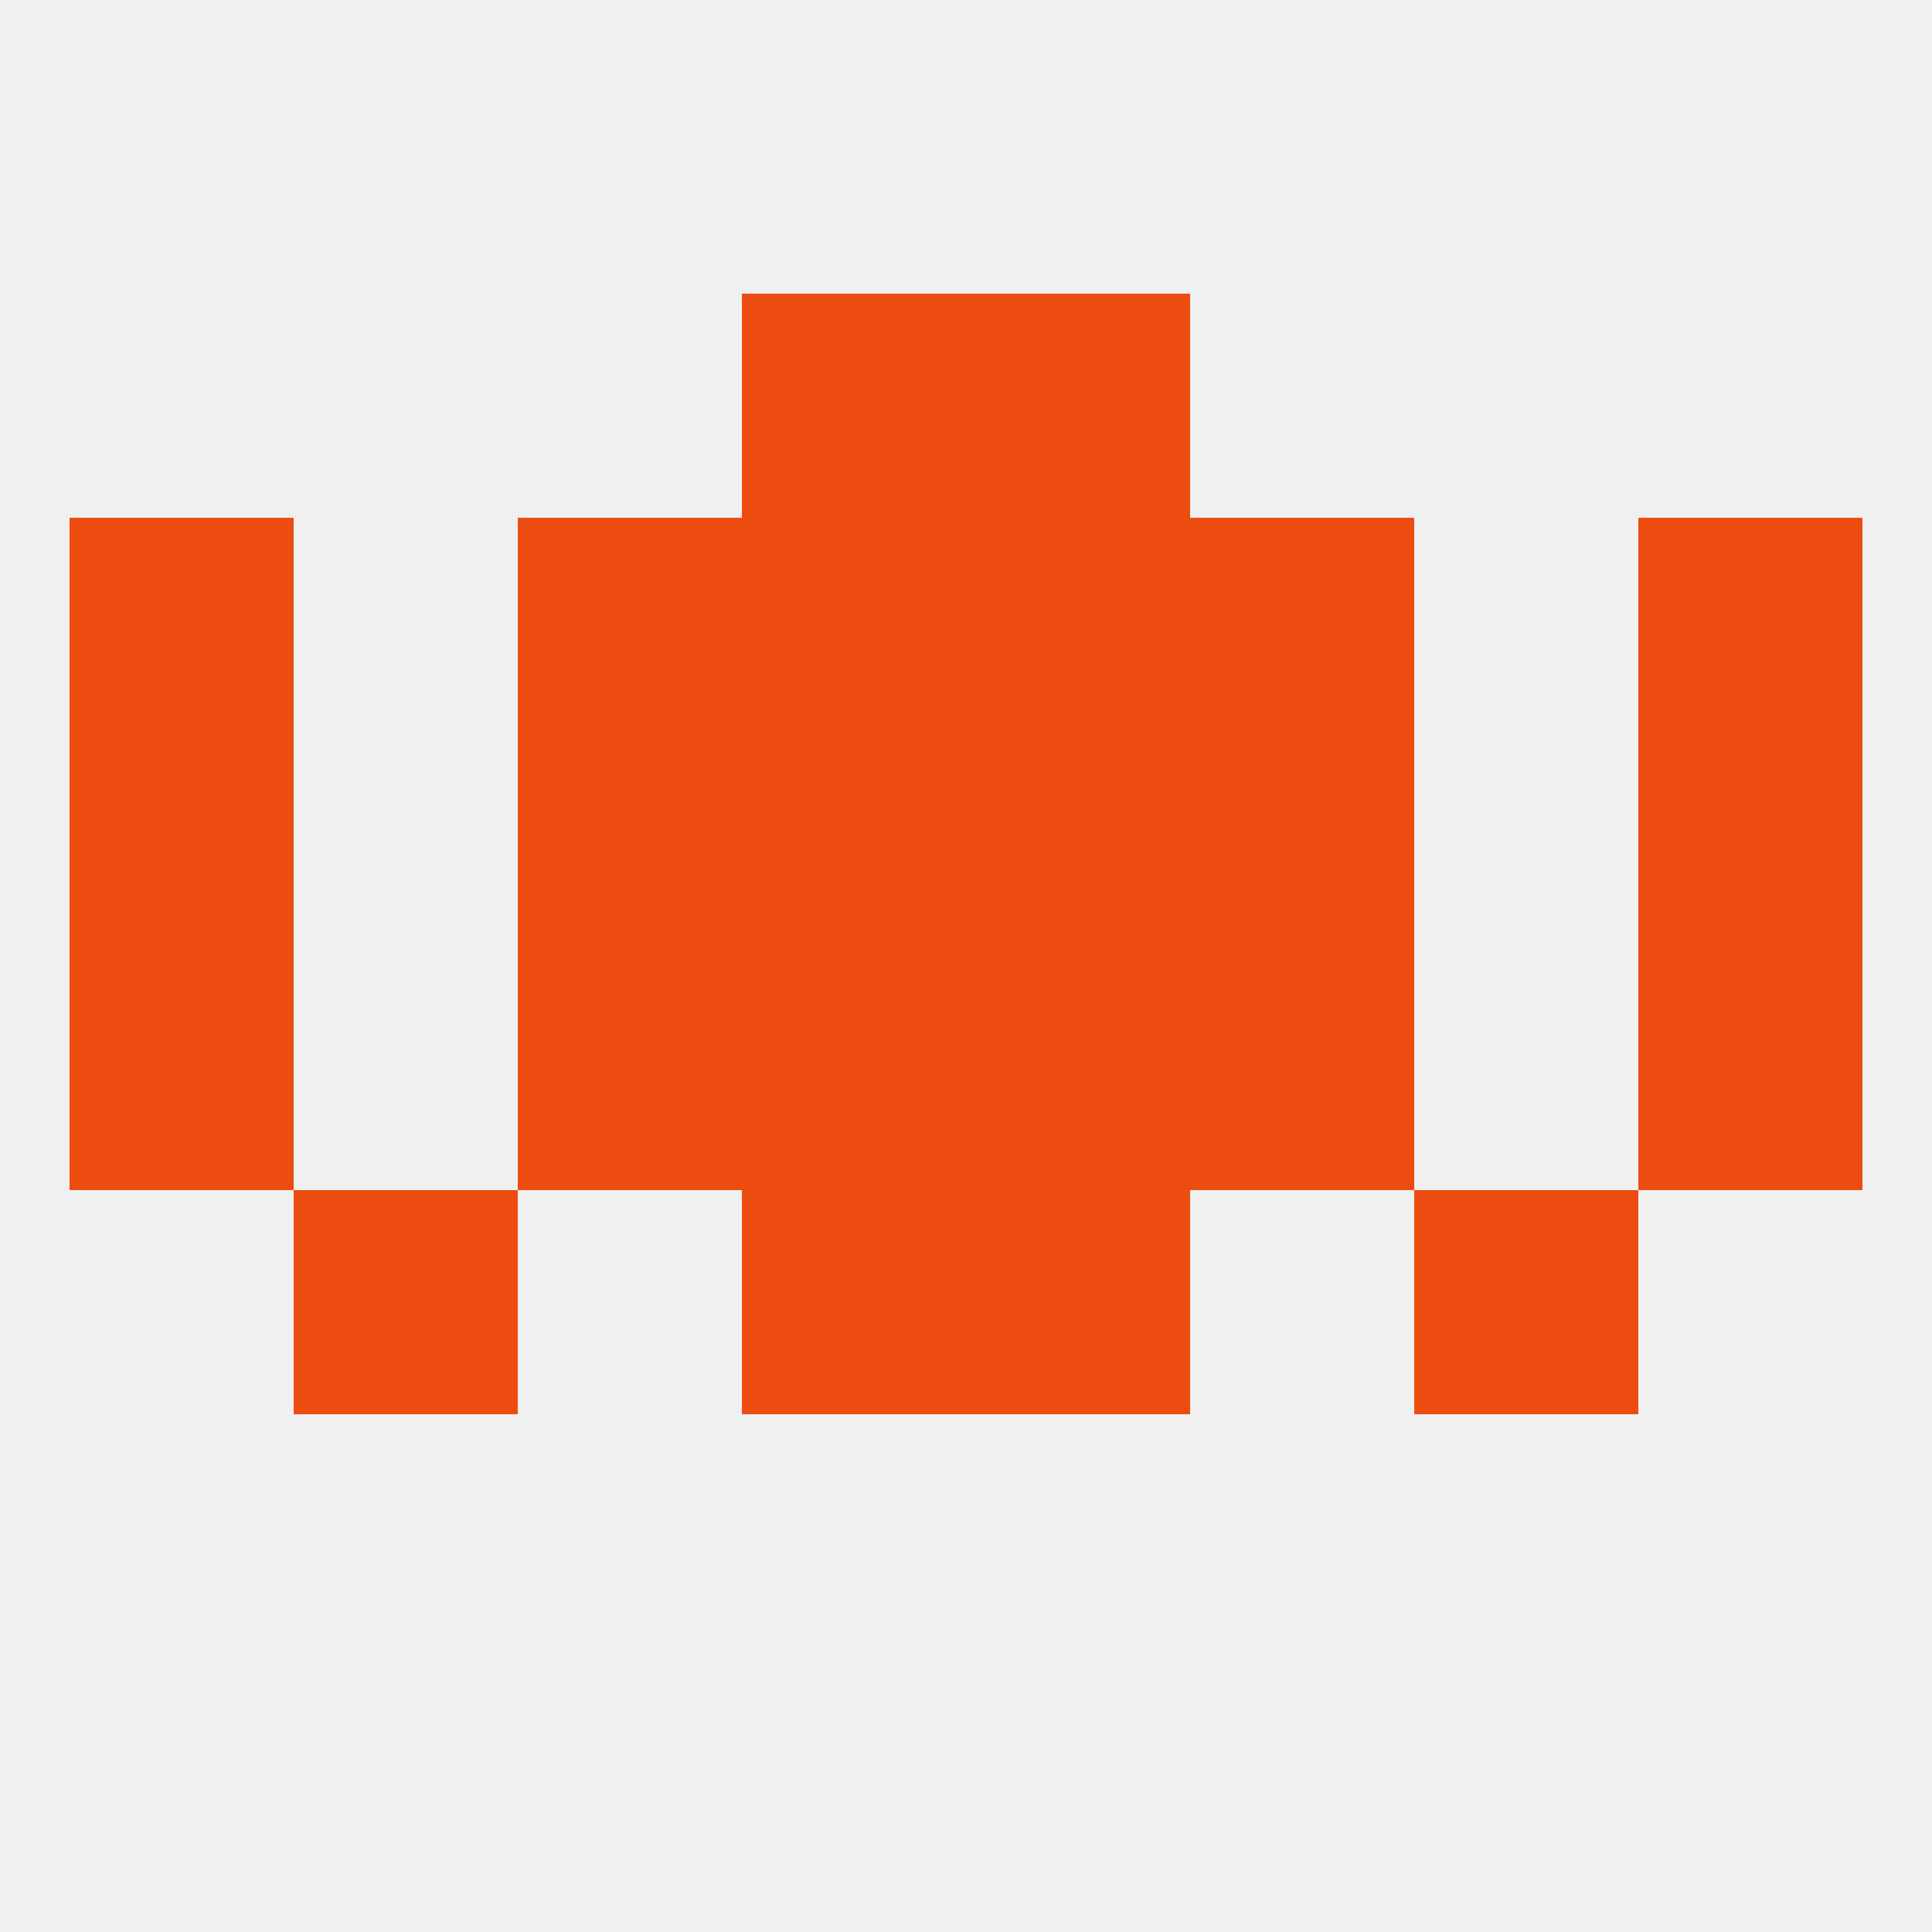 
<!--   <?xml version="1.0"?> -->
<svg version="1.1" baseprofile="full" xmlns="http://www.w3.org/2000/svg" xmlns:xlink="http://www.w3.org/1999/xlink" xmlns:ev="http://www.w3.org/2001/xml-events" width="250" height="250" viewBox="0 0 250 250" >
	<rect width="100%" height="100%" fill="rgba(240,240,240,255)"/>

	<rect x="9" y="96" width="29" height="29" fill="rgba(237,76,17,255)"/>
	<rect x="212" y="96" width="29" height="29" fill="rgba(237,76,17,255)"/>
	<rect x="67" y="96" width="29" height="29" fill="rgba(237,76,17,255)"/>
	<rect x="154" y="96" width="29" height="29" fill="rgba(237,76,17,255)"/>
	<rect x="96" y="96" width="29" height="29" fill="rgba(237,76,17,255)"/>
	<rect x="125" y="96" width="29" height="29" fill="rgba(237,76,17,255)"/>
	<rect x="9" y="67" width="29" height="29" fill="rgba(237,76,17,255)"/>
	<rect x="212" y="67" width="29" height="29" fill="rgba(237,76,17,255)"/>
	<rect x="96" y="67" width="29" height="29" fill="rgba(237,76,17,255)"/>
	<rect x="125" y="67" width="29" height="29" fill="rgba(237,76,17,255)"/>
	<rect x="67" y="67" width="29" height="29" fill="rgba(237,76,17,255)"/>
	<rect x="154" y="67" width="29" height="29" fill="rgba(237,76,17,255)"/>
	<rect x="96" y="38" width="29" height="29" fill="rgba(237,76,17,255)"/>
	<rect x="125" y="38" width="29" height="29" fill="rgba(237,76,17,255)"/>
	<rect x="96" y="154" width="29" height="29" fill="rgba(237,76,17,255)"/>
	<rect x="125" y="154" width="29" height="29" fill="rgba(237,76,17,255)"/>
	<rect x="38" y="154" width="29" height="29" fill="rgba(237,76,17,255)"/>
	<rect x="183" y="154" width="29" height="29" fill="rgba(237,76,17,255)"/>
	<rect x="212" y="125" width="29" height="29" fill="rgba(237,76,17,255)"/>
	<rect x="96" y="125" width="29" height="29" fill="rgba(237,76,17,255)"/>
	<rect x="125" y="125" width="29" height="29" fill="rgba(237,76,17,255)"/>
	<rect x="67" y="125" width="29" height="29" fill="rgba(237,76,17,255)"/>
	<rect x="154" y="125" width="29" height="29" fill="rgba(237,76,17,255)"/>
	<rect x="9" y="125" width="29" height="29" fill="rgba(237,76,17,255)"/>
</svg>
